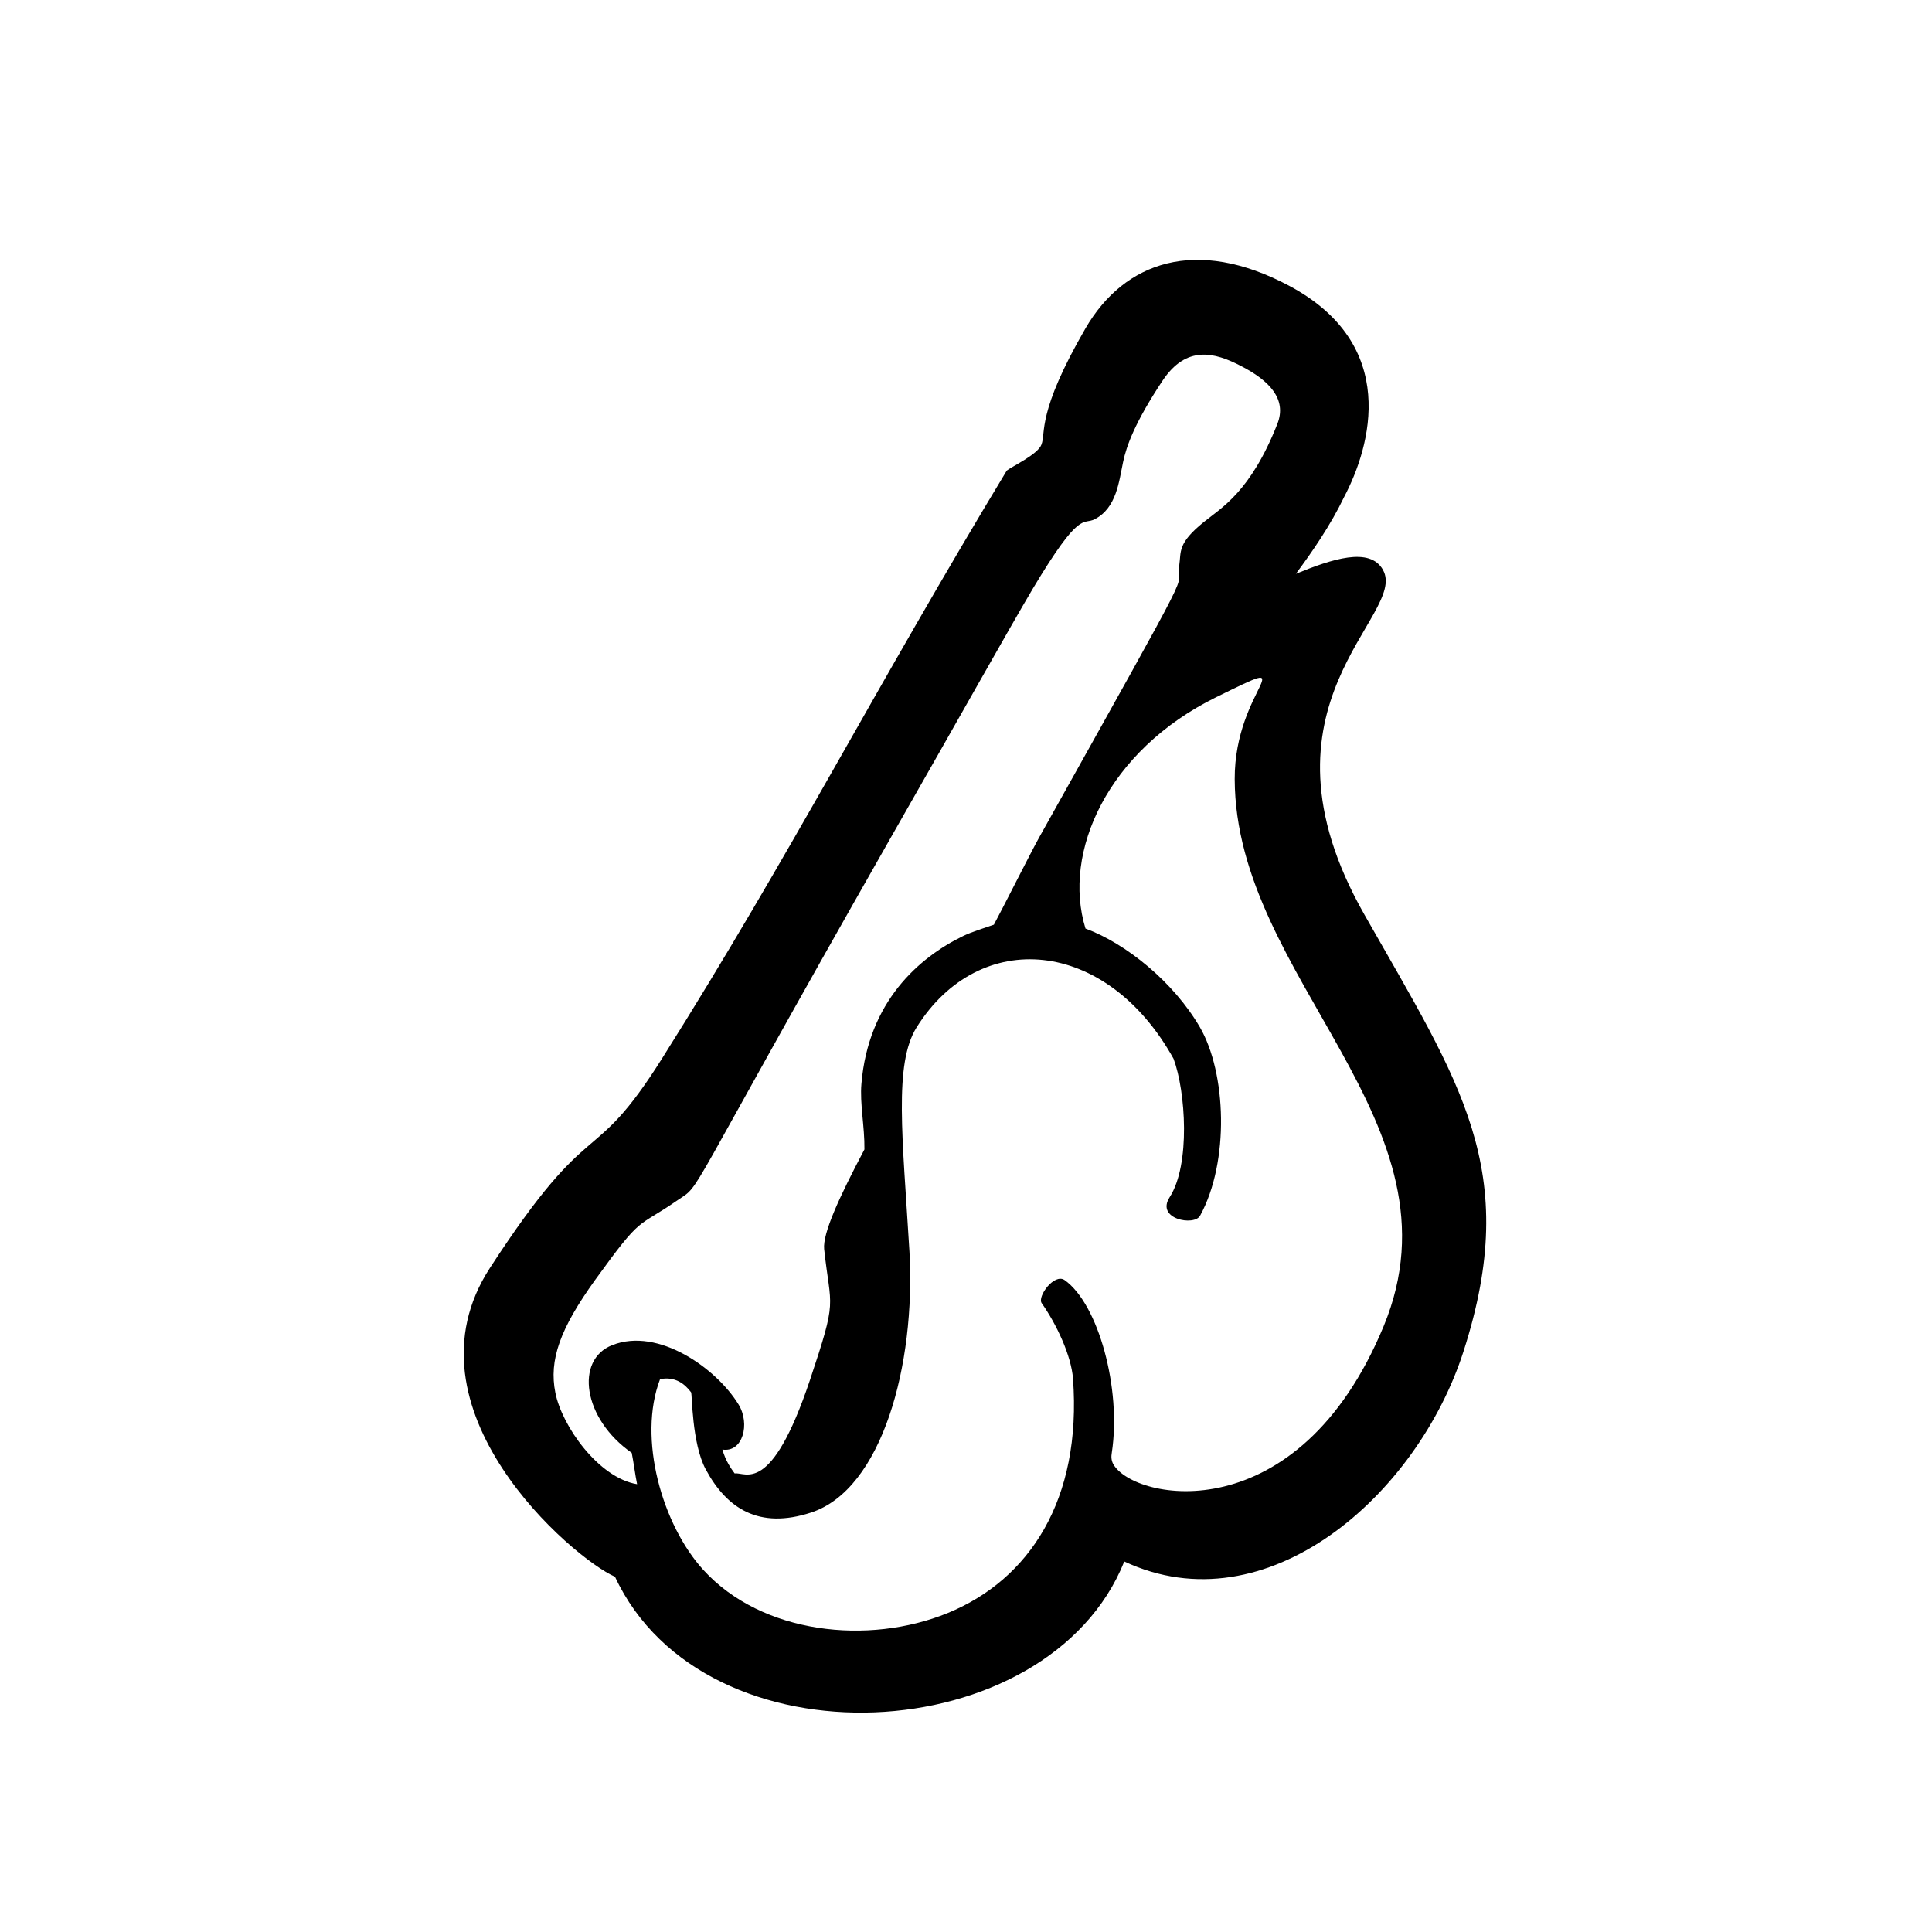 <?xml version="1.0" encoding="UTF-8"?>
<!-- Uploaded to: ICON Repo, www.iconrepo.com, Generator: ICON Repo Mixer Tools -->
<svg fill="#000000" width="800px" height="800px" version="1.1" viewBox="144 144 512 512" xmlns="http://www.w3.org/2000/svg">
 <path d="m510.51 295.05c6.801 12.004-36.77 35.426-4.894 91.387 25.379 44.699 41.668 67.621 26.254 115.62-12.258 38.266-52.199 73.383-89.922 55.75-20.16 50.215-111.17 55.043-134.97 4.047-11.242-4.922-57.41-44.523-33.133-81.852 27.434-42.219 26.656-25.309 45.703-55.656 34.164-54.246 56.387-97.984 91.254-155.64 1.258-1.031 8.227-4.273 9.18-6.871 1.266-3.18-1.348-8.32 11.691-30.836 10.359-17.789 29.418-24.277 53.859-11.32 29.48 15.648 21.742 42.617 14.695 55.984-3.551 7.422-8.453 14.547-12.809 20.402 9.496-3.879 19.621-7.281 23.094-1.023zm-55.508 129.52c-17.797-32.023-51.406-34.945-68.094-8.305-6.078 9.715-3.715 29.016-1.891 59.457 1.668 30.055-7.281 63.023-26.098 69.125-13.762 4.488-22.285-1.031-27.906-11.469-3.723-6.965-3.559-19.941-3.871-20.402-1.66-2.211-4.188-4.273-8.219-3.488-6.023 15.742 0.621 38.668 11.453 50.539 15.578 17.082 43.801 20.004 64.762 11.453 21.594-8.84 35.59-29.953 33.219-62.148-0.473-6.086-4.352-14.391-8.312-20.004-1.172-1.738 3.328-7.981 6.094-6.086 8.934 6.336 15.098 28.781 12.492 45.785-0.164 0.953-0.164 1.969 0.402 3 5.535 9.73 48.941 18.191 71.637-36.535 22.387-53.996-39.297-91.883-39.461-145.02-0.078-24.355 19.391-33.613-4.977-21.68-28.703 14.16-40.801 41.035-34.566 61.285 10.762 3.969 23.34 14.16 30.293 26.105 7.047 12.098 7.91 35.652 0.086 49.973-1.496 2.844-11.863 0.953-8.062-4.902 5.531-8.609 4.246-27.992 1.02-36.684zm17.949-183.54c-7.117-3.723-14.555-5.613-20.875 3.871-7.344 11.066-9.566 17.328-10.438 21.508-1.109 5.211-1.738 12.18-7.504 15.176-3.234 1.684-3.715-2.844-16.445 18.445-6.644 11.227-18.82 33.039-37.801 66.266-56.23 98.77-49.586 91.156-56.301 95.754-11.156 7.746-9.094 3.473-21.898 21.184-9.258 12.887-12.266 21.184-10.508 29.891 1.73 8.777 11.461 22.539 21.656 24.199-0.473-2.211-0.953-6.016-1.426-8.305-12.965-9.02-15.113-24.68-5.141-28.551 12.18-4.809 27.598 6.164 33.449 15.727 3.164 5.148 1.117 12.824-4.273 11.949 0.805 2.922 2.297 5.062 3.25 6.336 2.844-0.496 9.566 6.164 19.926-24.68 7.422-22.215 5.535-18.57 3.785-34.793-0.395-4.18 3.961-13.68 10.676-26.402 0.078-6.016-1.258-12.18-0.797-17.406 1.82-21.68 15.176-33.441 26.961-39.148 2.062-1.031 6.336-2.371 8.141-3 2.07-3.793 9.816-19.23 12.027-23.168 44.203-79.074 36.055-64.219 37.086-71.957 0.551-3.738-0.551-5.856 6.488-11.562 4.66-3.785 12.406-7.965 19.523-26.023 2.613-6.609-2.203-11.516-9.562-15.309z" fill-rule="evenodd"/>
</svg>